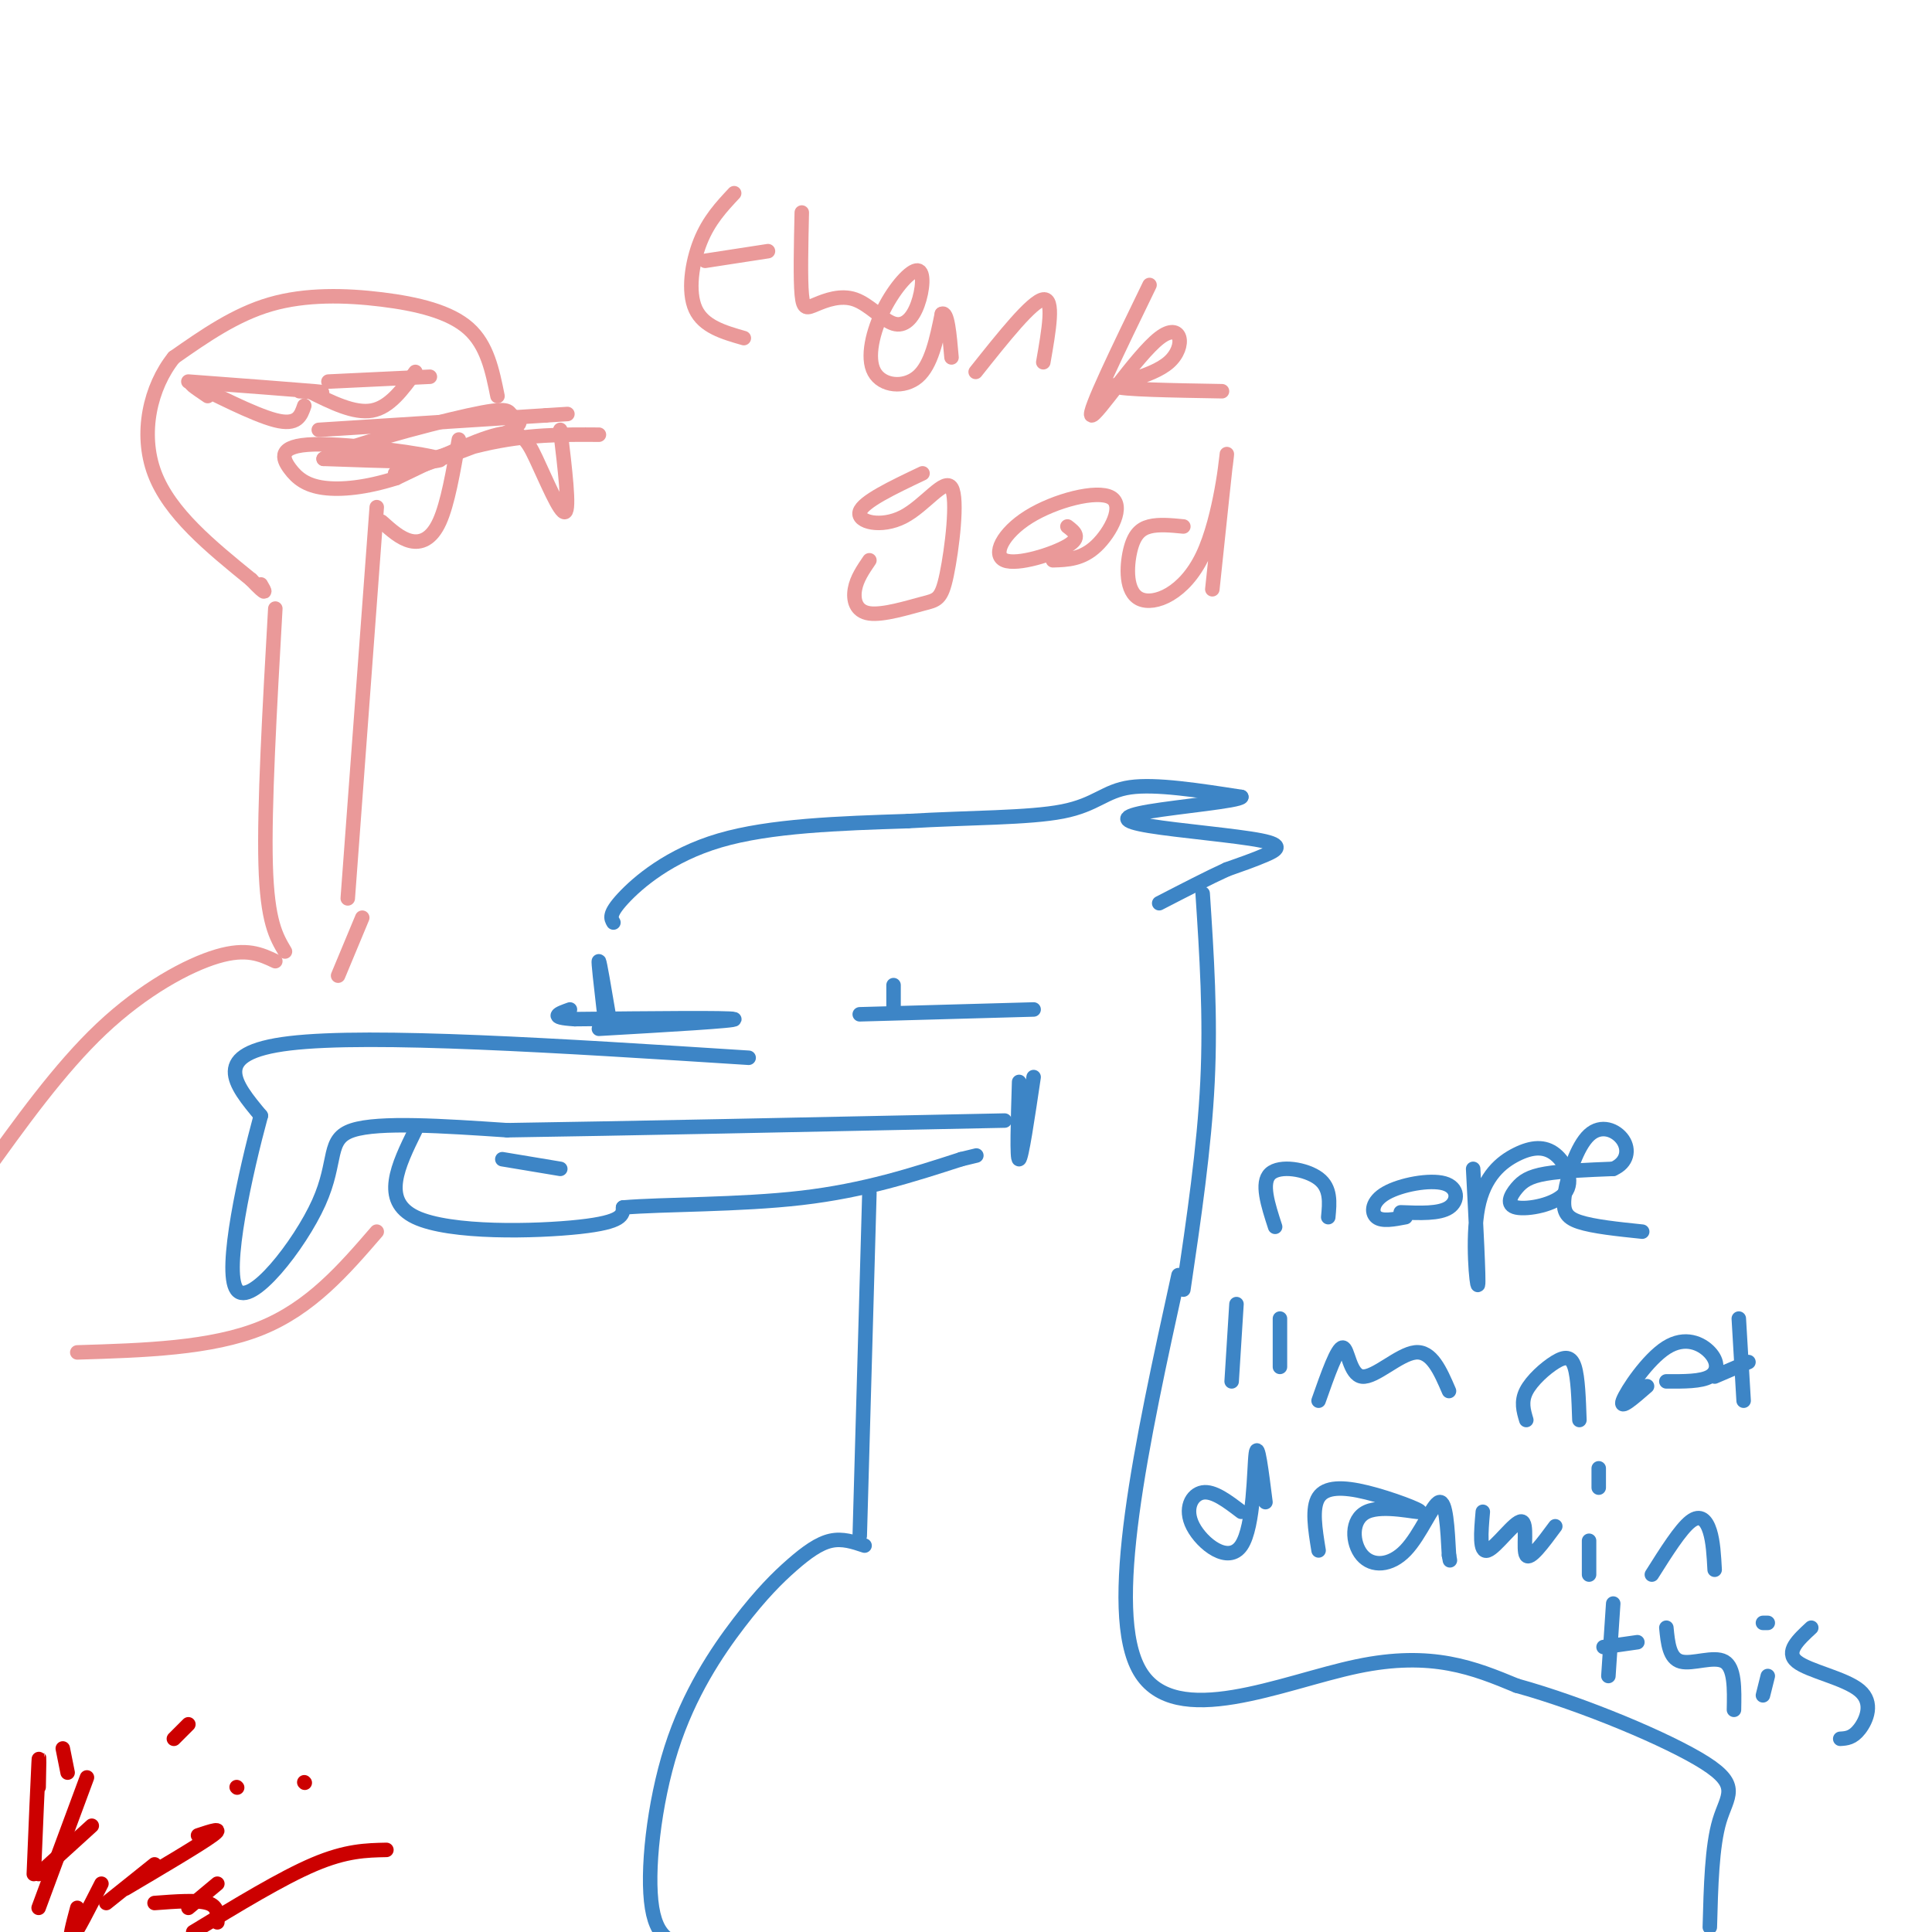 <svg viewBox='0 0 400 400' version='1.1' xmlns='http://www.w3.org/2000/svg' xmlns:xlink='http://www.w3.org/1999/xlink'><g fill='none' stroke='#3d85c6' stroke-width='3' stroke-linecap='round' stroke-linejoin='round'><path d='M124,213c14.417,-0.833 28.833,-1.667 28,-2c-0.833,-0.333 -16.917,-0.167 -33,0'/><path d='M119,211c-5.667,-0.333 -3.333,-1.167 -1,-2'/><path d='M178,210c18.000,-0.500 36.000,-1.000 36,-1c0.000,0.000 -18.000,0.500 -36,1'/><path d='M125,209c-0.583,-5.083 -1.167,-10.167 -1,-10c0.167,0.167 1.083,5.583 2,11'/><path d='M185,209c0.000,-2.333 0.000,-4.667 0,-5c0.000,-0.333 0.000,1.333 0,3'/><path d='M127,191c-0.511,-0.867 -1.022,-1.733 2,-5c3.022,-3.267 9.578,-8.933 20,-12c10.422,-3.067 24.711,-3.533 39,-4'/><path d='M188,170c12.714,-0.750 25.000,-0.625 32,-2c7.000,-1.375 8.714,-4.250 14,-5c5.286,-0.750 14.143,0.625 23,2'/><path d='M257,165c-0.383,0.845 -12.840,1.959 -19,3c-6.160,1.041 -6.022,2.011 0,3c6.022,0.989 17.929,1.997 23,3c5.071,1.003 3.306,2.001 1,3c-2.306,0.999 -5.153,2.000 -8,3'/><path d='M254,180c-3.667,1.667 -8.833,4.333 -14,7'/><path d='M249,185c0.833,12.667 1.667,25.333 1,39c-0.667,13.667 -2.833,28.333 -5,43'/><path d='M155,219c-39.083,-2.500 -78.167,-5.000 -95,-3c-16.833,2.000 -11.417,8.500 -6,15'/><path d='M54,231c-3.081,11.325 -7.785,32.139 -5,36c2.785,3.861 13.057,-9.230 17,-18c3.943,-8.770 1.555,-13.220 7,-15c5.445,-1.780 18.722,-0.890 32,0'/><path d='M105,234c22.500,-0.333 62.750,-1.167 103,-2'/><path d='M214,223c-1.250,8.417 -2.500,16.833 -3,17c-0.500,0.167 -0.250,-7.917 0,-16'/><path d='M104,240c0.000,0.000 12.000,2.000 12,2'/><path d='M86,234c-3.578,7.289 -7.156,14.578 0,18c7.156,3.422 25.044,2.978 34,2c8.956,-0.978 8.978,-2.489 9,-4'/><path d='M129,250c8.156,-0.711 24.044,-0.489 37,-2c12.956,-1.511 22.978,-4.756 33,-8'/><path d='M199,240c5.500,-1.333 2.750,-0.667 0,0'/><path d='M180,247c0.000,0.000 -2.000,71.000 -2,71'/><path d='M179,320c-2.285,-0.769 -4.570,-1.538 -7,-1c-2.430,0.538 -5.005,2.382 -8,5c-2.995,2.618 -6.411,6.011 -11,12c-4.589,5.989 -10.351,14.574 -14,26c-3.649,11.426 -5.185,25.693 -4,33c1.185,7.307 5.093,7.653 9,8'/><path d='M244,264c-7.644,34.822 -15.289,69.644 -8,82c7.289,12.356 29.511,2.244 45,-1c15.489,-3.244 24.244,0.378 33,4'/><path d='M314,349c13.726,3.786 31.542,11.250 39,16c7.458,4.750 4.560,6.786 3,12c-1.560,5.214 -1.780,13.607 -2,22'/><path d='M264,254c-1.489,-4.578 -2.978,-9.156 -1,-11c1.978,-1.844 7.422,-0.956 10,1c2.578,1.956 2.289,4.978 2,8'/><path d='M291,252c-2.423,0.467 -4.845,0.935 -6,0c-1.155,-0.935 -1.041,-3.271 2,-5c3.041,-1.729 9.011,-2.850 12,-2c2.989,0.850 2.997,3.671 1,5c-1.997,1.329 -5.998,1.164 -10,1'/><path d='M305,242c0.610,11.637 1.221,23.274 1,24c-0.221,0.726 -1.273,-9.459 0,-16c1.273,-6.541 4.871,-9.439 8,-11c3.129,-1.561 5.789,-1.784 8,0c2.211,1.784 3.974,5.575 2,8c-1.974,2.425 -7.684,3.485 -10,3c-2.316,-0.485 -1.239,-2.515 0,-4c1.239,-1.485 2.640,-2.424 6,-3c3.360,-0.576 8.680,-0.788 14,-1'/><path d='M334,242c2.961,-1.282 3.362,-3.987 2,-6c-1.362,-2.013 -4.489,-3.333 -7,-1c-2.511,2.333 -4.407,8.321 -5,12c-0.593,3.679 0.116,5.051 3,6c2.884,0.949 7.942,1.474 13,2'/><path d='M256,270c0.000,0.000 -1.000,16.000 -1,16'/><path d='M265,273c0.000,0.000 0.000,10.000 0,10'/><path d='M273,290c1.946,-5.524 3.893,-11.048 5,-11c1.107,0.048 1.375,5.667 4,6c2.625,0.333 7.607,-4.619 11,-5c3.393,-0.381 5.196,3.810 7,8'/><path d='M316,294c-0.565,-1.893 -1.131,-3.786 0,-6c1.131,-2.214 3.958,-4.750 6,-6c2.042,-1.250 3.298,-1.214 4,1c0.702,2.214 0.851,6.607 1,11'/><path d='M341,287c-2.874,2.506 -5.748,5.011 -5,3c0.748,-2.011 5.118,-8.539 9,-11c3.882,-2.461 7.276,-0.855 9,1c1.724,1.855 1.778,3.959 0,5c-1.778,1.041 -5.389,1.021 -9,1'/><path d='M360,273c0.000,0.000 1.000,17.000 1,17'/><path d='M355,285c0.000,0.000 7.000,-3.000 7,-3'/><path d='M257,313c-2.872,-2.195 -5.745,-4.389 -8,-4c-2.255,0.389 -3.893,3.362 -2,7c1.893,3.638 7.317,7.941 10,4c2.683,-3.941 2.624,-16.126 3,-19c0.376,-2.874 1.188,3.563 2,10'/><path d='M273,321c-0.716,-4.396 -1.431,-8.792 0,-11c1.431,-2.208 5.010,-2.227 10,-1c4.990,1.227 11.393,3.699 11,4c-0.393,0.301 -7.580,-1.568 -11,0c-3.420,1.568 -3.071,6.575 -1,9c2.071,2.425 5.865,2.268 9,-1c3.135,-3.268 5.610,-9.648 7,-10c1.390,-0.352 1.695,5.324 2,11'/><path d='M300,322c0.333,1.833 0.167,0.917 0,0'/><path d='M307,313c-0.375,4.304 -0.750,8.607 1,8c1.750,-0.607 5.625,-6.125 7,-6c1.375,0.125 0.250,5.893 1,7c0.750,1.107 3.375,-2.446 6,-6'/><path d='M329,326c0.000,0.000 0.000,-7.000 0,-7'/><path d='M331,304c0.000,0.000 0.000,4.000 0,4'/><path d='M342,326c2.956,-4.689 5.911,-9.378 8,-11c2.089,-1.622 3.311,-0.178 4,2c0.689,2.178 0.844,5.089 1,8'/><path d='M334,332c0.000,0.000 -1.000,15.000 -1,15'/><path d='M332,341c0.000,0.000 7.000,-1.000 7,-1'/><path d='M345,337c0.311,3.178 0.622,6.356 3,7c2.378,0.644 6.822,-1.244 9,0c2.178,1.244 2.089,5.622 2,10'/><path d='M365,351c0.000,0.000 1.000,-4.000 1,-4'/><path d='M365,336c0.000,0.000 1.000,0.000 1,0'/><path d='M375,337c-2.714,2.506 -5.429,5.012 -3,7c2.429,1.988 10.000,3.458 13,6c3.000,2.542 1.429,6.155 0,8c-1.429,1.845 -2.714,1.923 -4,2'/></g>
<g fill='none' stroke='#ea9999' stroke-width='3' stroke-linecap='round' stroke-linejoin='round'><path d='M39,79c11.083,0.833 22.167,1.667 26,2c3.833,0.333 0.417,0.167 -3,0'/><path d='M43,82c-2.489,-1.689 -4.978,-3.378 -2,-2c2.978,1.378 11.422,5.822 16,7c4.578,1.178 5.289,-0.911 6,-3'/><path d='M68,79c0.000,0.000 21.000,-1.000 21,-1'/><path d='M64,81c4.667,2.333 9.333,4.667 13,4c3.667,-0.667 6.333,-4.333 9,-8'/><path d='M66,89c0.000,0.000 47.000,-3.000 47,-3'/><path d='M113,86c7.833,-0.500 3.917,-0.250 0,0'/><path d='M116,89c0.988,8.226 1.976,16.452 1,17c-0.976,0.548 -3.917,-6.583 -6,-11c-2.083,-4.417 -3.310,-6.119 -8,-5c-4.690,1.119 -12.845,5.060 -21,9'/><path d='M82,99c-6.272,1.994 -11.451,2.479 -15,2c-3.549,-0.479 -5.467,-1.922 -7,-4c-1.533,-2.078 -2.682,-4.790 5,-5c7.682,-0.210 24.195,2.083 26,3c1.805,0.917 -11.097,0.459 -24,0'/><path d='M67,95c2.614,-2.015 21.150,-7.051 30,-9c8.850,-1.949 8.015,-0.809 9,0c0.985,0.809 3.790,1.289 -2,4c-5.790,2.711 -20.174,7.653 -22,8c-1.826,0.347 8.907,-3.901 18,-6c9.093,-2.099 16.547,-2.050 24,-2'/><path d='M152,40c-2.622,2.800 -5.244,5.600 -7,10c-1.756,4.400 -2.644,10.400 -1,14c1.644,3.600 5.822,4.800 10,6'/><path d='M146,54c0.000,0.000 13.000,-2.000 13,-2'/><path d='M166,44c-0.152,6.884 -0.304,13.767 0,17c0.304,3.233 1.064,2.814 3,2c1.936,-0.814 5.046,-2.025 8,-1c2.954,1.025 5.750,4.284 8,5c2.250,0.716 3.953,-1.112 5,-4c1.047,-2.888 1.438,-6.835 0,-7c-1.438,-0.165 -4.705,3.450 -7,8c-2.295,4.550 -3.618,10.033 -2,13c1.618,2.967 6.177,3.419 9,1c2.823,-2.419 3.912,-7.710 5,-13'/><path d='M195,65c1.167,-0.667 1.583,4.167 2,9'/><path d='M202,77c5.833,-7.333 11.667,-14.667 14,-15c2.333,-0.333 1.167,6.333 0,13'/><path d='M238,59c-6.474,13.337 -12.947,26.673 -12,27c0.947,0.327 9.316,-12.356 14,-16c4.684,-3.644 5.684,1.750 2,5c-3.684,3.250 -12.053,4.357 -11,5c1.053,0.643 11.526,0.821 22,1'/><path d='M191,98c-6.207,2.951 -12.414,5.902 -13,8c-0.586,2.098 4.450,3.344 9,1c4.550,-2.344 8.614,-8.278 10,-6c1.386,2.278 0.092,12.768 -1,18c-1.092,5.232 -1.983,5.207 -5,6c-3.017,0.793 -8.158,2.406 -11,2c-2.842,-0.406 -3.383,-2.830 -3,-5c0.383,-2.170 1.692,-4.085 3,-6'/><path d='M221,109c1.483,1.130 2.967,2.261 0,4c-2.967,1.739 -10.383,4.088 -13,3c-2.617,-1.088 -0.433,-5.611 5,-9c5.433,-3.389 14.117,-5.643 17,-4c2.883,1.643 -0.033,7.184 -3,10c-2.967,2.816 -5.983,2.908 -9,3'/><path d='M245,109c-2.538,-0.247 -5.077,-0.493 -7,0c-1.923,0.493 -3.231,1.726 -4,5c-0.769,3.274 -1.000,8.589 2,10c3.000,1.411 9.231,-1.082 13,-9c3.769,-7.918 5.077,-21.262 5,-21c-0.077,0.262 -1.538,14.131 -3,28'/><path d='M103,82c-1.065,-5.274 -2.131,-10.548 -6,-14c-3.869,-3.452 -10.542,-5.083 -18,-6c-7.458,-0.917 -15.702,-1.119 -23,1c-7.298,2.119 -13.649,6.560 -20,11'/><path d='M36,74c-4.889,6.067 -7.111,15.733 -4,24c3.111,8.267 11.556,15.133 20,22'/><path d='M52,120c3.667,3.833 2.833,2.417 2,1'/><path d='M57,126c-1.167,20.583 -2.333,41.167 -2,53c0.333,11.833 2.167,14.917 4,18'/><path d='M78,105c0.000,0.000 -6.000,81.000 -6,81'/><path d='M79,108c1.956,1.756 3.911,3.511 6,4c2.089,0.489 4.311,-0.289 6,-4c1.689,-3.711 2.844,-10.356 4,-17'/><path d='M57,199c-2.956,-1.400 -5.911,-2.800 -12,-1c-6.089,1.800 -15.311,6.800 -24,15c-8.689,8.200 -16.844,19.600 -25,31'/><path d='M75,190c0.000,0.000 -5.000,12.000 -5,12'/><path d='M78,255c-6.833,7.917 -13.667,15.833 -24,20c-10.333,4.167 -24.167,4.583 -38,5'/></g>
<g fill='none' stroke='#cc0000' stroke-width='3' stroke-linecap='round' stroke-linejoin='round'><path d='M8,388c0.000,0.000 11.000,-10.000 11,-10'/><path d='M22,394c0.000,0.000 10.000,-8.000 10,-8'/><path d='M39,395c0.000,0.000 6.000,-5.000 6,-5'/><path d='M14,367c0.000,0.000 -1.000,-5.000 -1,-5'/><path d='M7,388c0.417,-10.000 0.833,-20.000 1,-23c0.167,-3.000 0.083,1.000 0,5'/><path d='M8,395c0.000,0.000 10.000,-27.000 10,-27'/><path d='M16,395c-0.917,3.417 -1.833,6.833 -1,6c0.833,-0.833 3.417,-5.917 6,-11'/><path d='M26,391c7.750,-4.583 15.500,-9.167 18,-11c2.500,-1.833 -0.250,-0.917 -3,0'/><path d='M32,394c4.417,-0.333 8.833,-0.667 11,0c2.167,0.667 2.083,2.333 2,4'/><path d='M40,400c9.167,-5.583 18.333,-11.167 25,-14c6.667,-2.833 10.833,-2.917 15,-3'/><path d='M36,360c0.000,0.000 3.000,-3.000 3,-3'/><path d='M49,370c0.000,0.000 0.100,0.100 0.1,0.1'/><path d='M63,369c0.000,0.000 0.100,0.100 0.1,0.1'/></g>
</svg>
